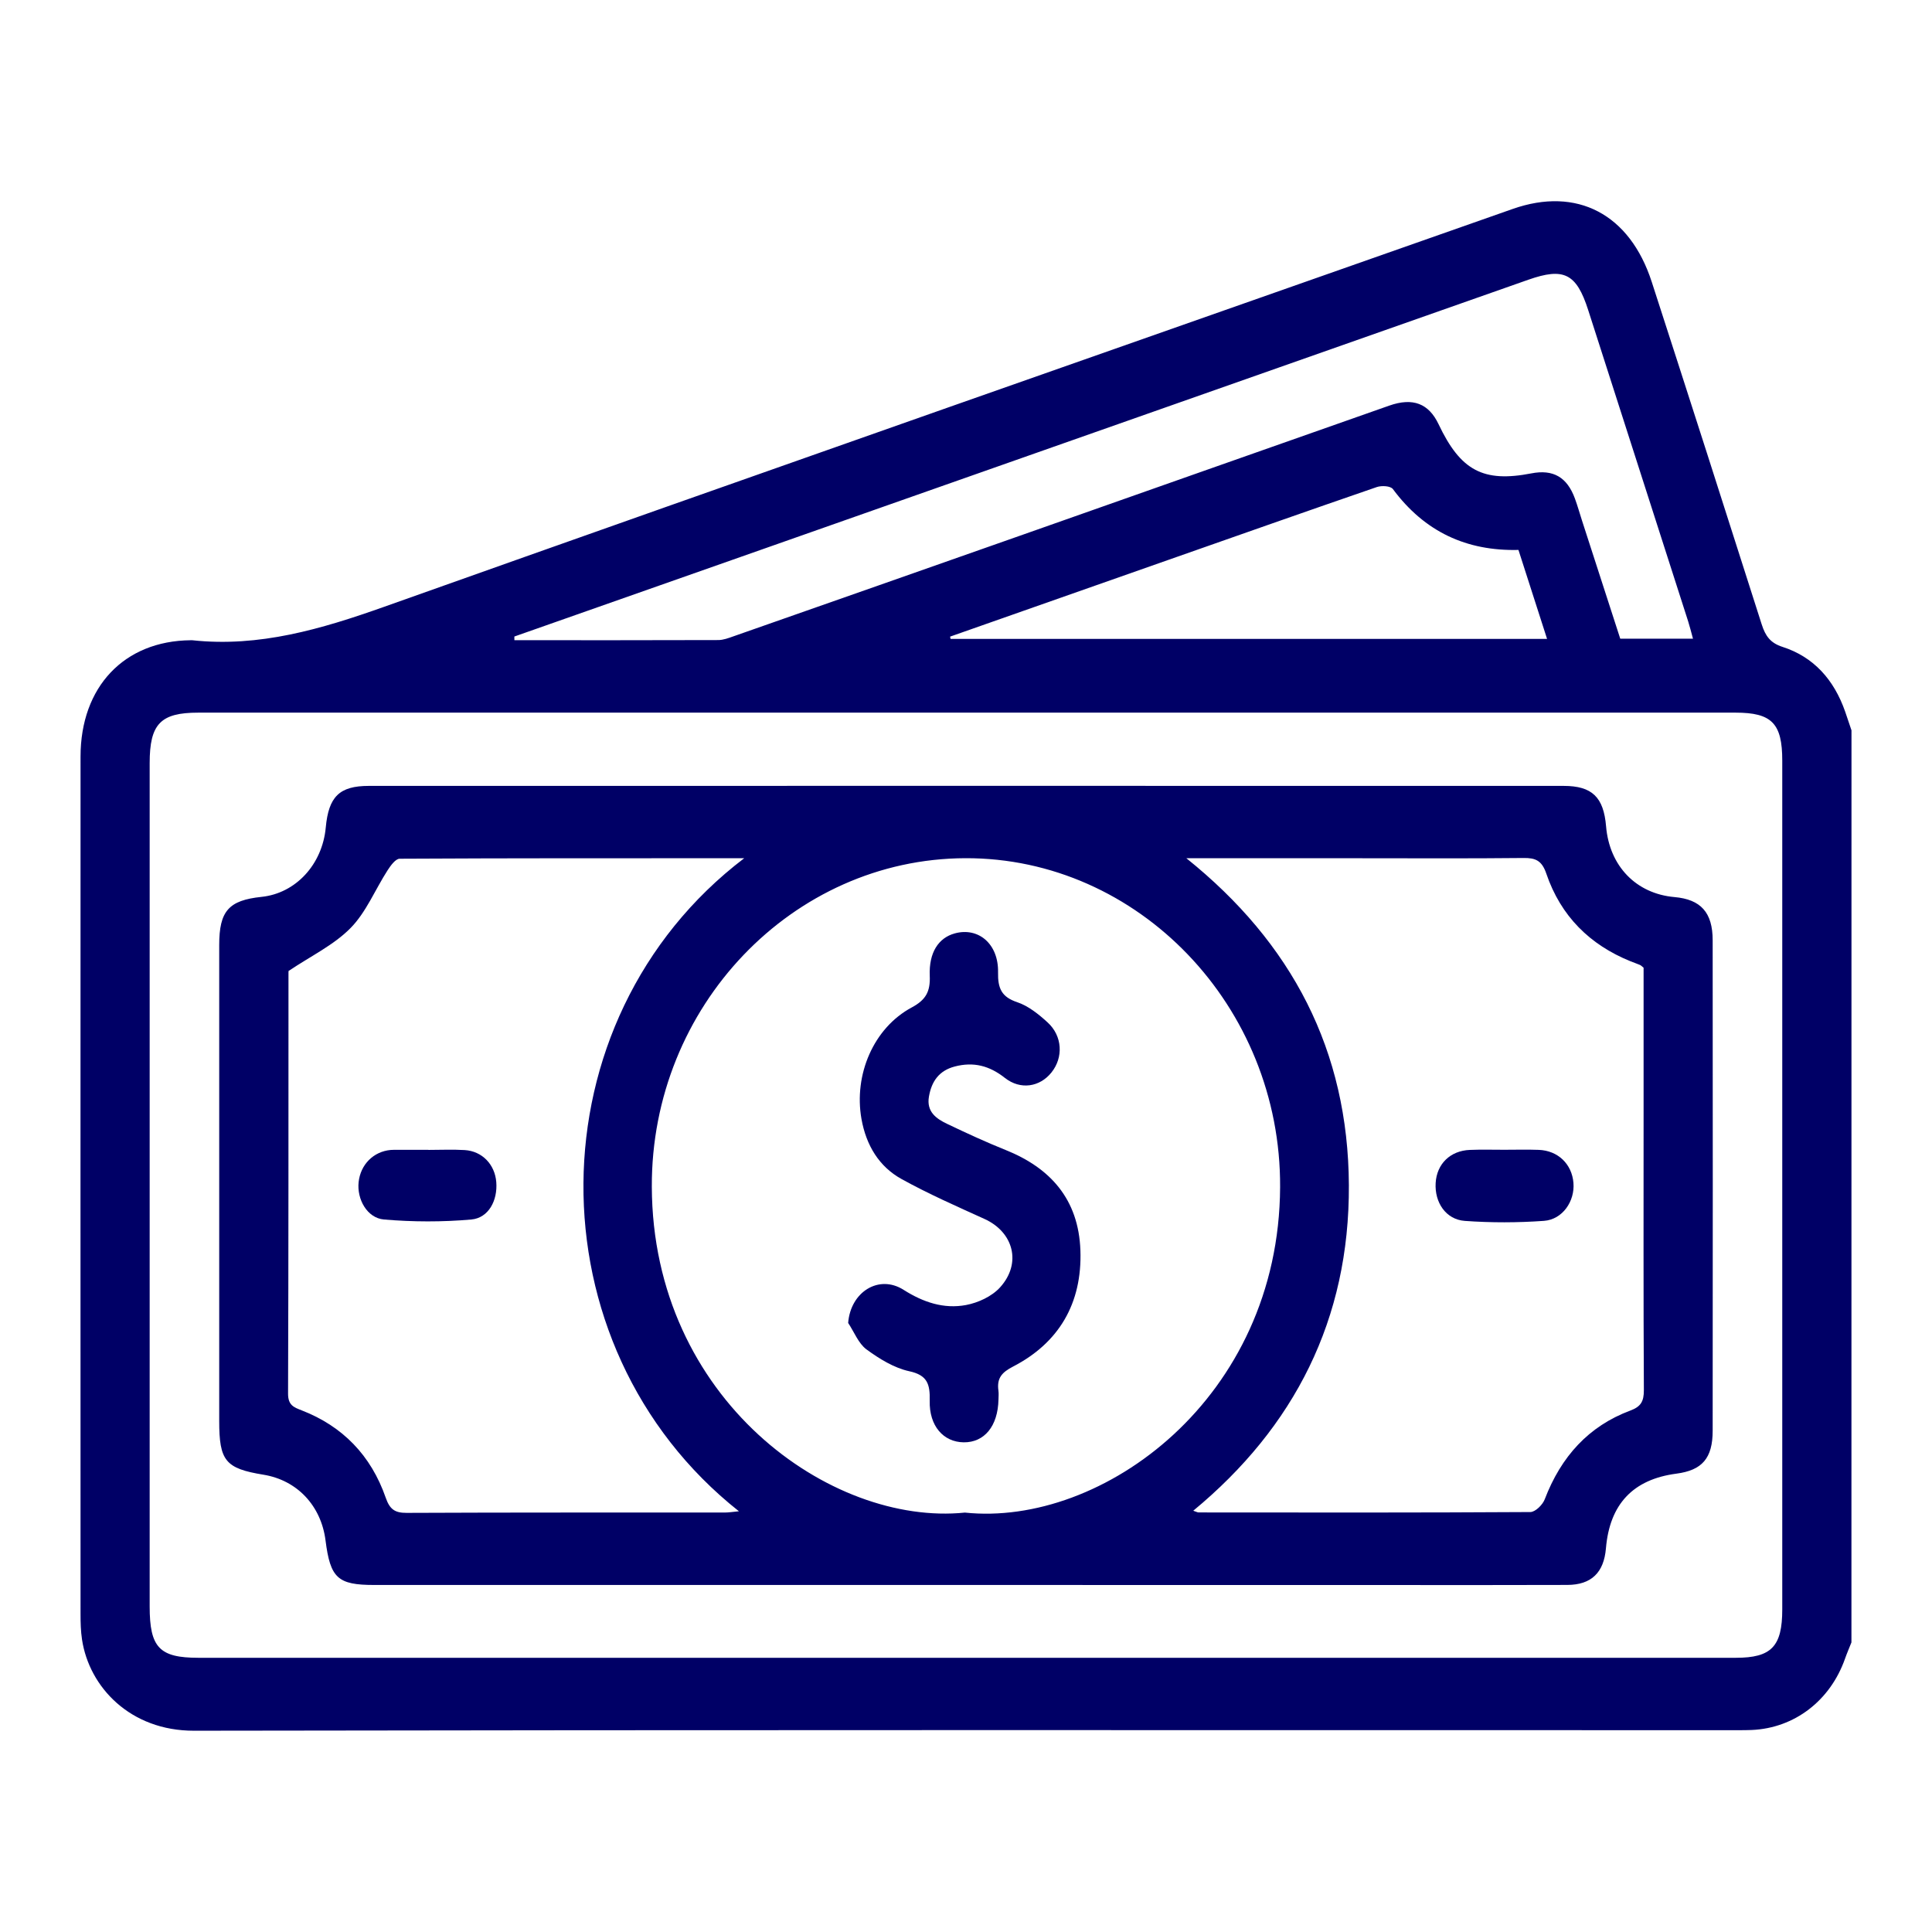 <svg width="240" height="240" viewBox="0 0 240 240" fill="none" xmlns="http://www.w3.org/2000/svg">
<path d="M229.992 204.027C229.723 204.7 229.435 205.367 229.194 206.051C227.358 211.265 222.915 214.671 217.616 214.905C217.042 214.93 216.468 214.93 215.9 214.93C151.966 214.93 88.025 214.881 24.091 214.996C16.181 215.008 11.078 209.577 10.188 203.667C10.033 202.639 10.005 201.582 10.005 200.537C9.999 165.024 9.993 129.512 10.005 93.993C10.005 85.319 15.423 79.613 23.672 79.534C23.741 79.534 23.816 79.528 23.884 79.534C32.196 80.43 39.923 78.147 47.724 75.378C94.409 58.781 141.168 42.4 187.905 25.959C195.895 23.148 202.451 26.584 205.183 35.012C209.77 49.176 214.322 63.358 218.839 77.546C219.304 79.006 219.918 79.871 221.428 80.358C225.303 81.601 227.834 84.442 229.217 88.413C229.487 89.182 229.74 89.951 229.998 90.725C229.992 128.491 229.992 166.262 229.992 204.027ZM119.821 205.937C151.759 205.937 183.692 205.937 215.63 205.937C220.056 205.937 221.399 204.532 221.399 199.918C221.399 164.772 221.399 129.632 221.399 94.486C221.399 89.86 220.102 88.527 215.596 88.527C151.937 88.527 88.278 88.527 24.619 88.527C19.941 88.527 18.592 89.932 18.592 94.798C18.592 129.716 18.592 164.634 18.592 199.552C18.592 204.664 19.797 205.937 24.654 205.937C56.38 205.943 88.1 205.937 119.821 205.937ZM63.894 79.072C63.894 79.222 63.894 79.372 63.9 79.528C72.343 79.528 80.781 79.54 89.225 79.51C89.845 79.51 90.482 79.27 91.091 79.054C103.151 74.825 115.211 70.596 127.266 66.349C142.368 61.033 157.465 55.693 172.573 50.389C175.523 49.35 177.487 50.131 178.704 52.696C181.442 58.468 184.26 59.964 190.23 58.805C192.939 58.276 194.667 59.267 195.643 61.934C195.976 62.841 196.234 63.779 196.533 64.698C198.128 69.635 199.73 74.567 201.274 79.342C204.42 79.342 207.296 79.342 210.309 79.342C210.074 78.489 209.919 77.847 209.718 77.216C205.579 64.313 201.435 51.41 197.29 38.514C195.827 33.966 194.271 33.197 189.845 34.753C157.264 46.226 124.688 57.688 92.107 69.149C82.704 72.458 73.296 75.762 63.894 79.072ZM118.024 79.084C118.041 79.18 118.058 79.276 118.081 79.366C142.724 79.366 167.367 79.366 192.182 79.366C190.959 75.564 189.799 71.966 188.628 68.314C182.188 68.47 176.976 66.073 173.032 60.757C172.734 60.355 171.626 60.3 171.029 60.505C162.407 63.472 153.814 66.506 145.209 69.527C136.146 72.711 127.088 75.9 118.024 79.084Z" fill="#000066"/>
<path d="M119.958 196.891C95.471 196.891 70.983 196.891 46.495 196.891C41.955 196.891 41.036 196.05 40.439 191.359C39.888 187.034 36.909 183.88 32.736 183.195C28 182.42 27.231 181.483 27.231 176.516C27.231 156.813 27.231 137.104 27.231 117.402C27.231 113.167 28.408 111.84 32.489 111.413C36.737 110.969 40.043 107.394 40.468 102.787C40.824 98.961 42.161 97.627 45.818 97.627C95.293 97.621 144.767 97.615 194.242 97.627C197.784 97.627 199.208 99.033 199.512 102.643C199.925 107.587 203.243 111.017 208.002 111.437C211.273 111.725 212.754 113.341 212.754 116.807C212.772 137.11 212.772 157.414 212.754 177.723C212.754 181.153 211.446 182.643 208.243 183.063C202.864 183.772 199.96 186.847 199.495 192.338C199.242 195.347 197.692 196.873 194.707 196.885C187.119 196.915 179.53 196.897 171.942 196.897C154.612 196.891 137.288 196.891 119.958 196.891ZM119.861 187.899C136.909 189.695 158.888 173.728 159.02 147.472C159.135 124.983 141.386 106.535 119.912 106.608C98.461 106.68 80.891 124.995 80.971 147.418C81.063 173.861 103.214 189.605 119.861 187.899ZM147.368 106.608C160.524 117.162 167.476 130.521 167.562 147.226C167.648 163.901 160.783 177.296 148.229 187.67C148.625 187.796 148.757 187.881 148.889 187.881C162.631 187.893 176.367 187.917 190.109 187.832C190.724 187.826 191.631 186.937 191.895 186.241C193.921 180.937 197.359 177.152 202.514 175.23C203.805 174.75 204.213 174.125 204.207 172.689C204.144 161.084 204.173 149.473 204.173 137.867C204.173 131.957 204.173 126.04 204.173 120.213C203.955 120.039 203.851 119.925 203.725 119.871C203.329 119.703 202.922 119.564 202.52 119.402C197.52 117.366 193.892 113.834 192.084 108.512C191.539 106.914 190.758 106.565 189.283 106.583C182.486 106.656 175.684 106.614 168.888 106.614C161.959 106.608 155.025 106.608 147.368 106.608ZM92.445 106.614C77.82 106.614 63.739 106.596 49.652 106.674C49.141 106.674 48.527 107.521 48.148 108.109C46.604 110.506 45.479 113.329 43.545 115.287C41.455 117.408 38.631 118.747 35.853 120.616C35.893 120.333 35.836 120.555 35.836 120.778C35.83 138.228 35.847 155.678 35.784 173.122C35.778 174.563 36.502 174.822 37.477 175.2C42.529 177.158 46.082 180.768 47.919 186.06C48.424 187.514 49.072 187.941 50.519 187.935C63.687 187.875 76.855 187.899 90.023 187.893C90.54 187.893 91.062 187.802 91.791 187.736C65.805 167.157 66.058 126.701 92.445 106.614Z" fill="#000066"/>
<path d="M105.361 164.34C105.665 160.471 109.184 158.285 112.243 160.225C114.689 161.781 117.249 162.628 119.993 162.117C121.502 161.835 123.207 161.054 124.235 159.919C126.944 156.927 125.905 153.059 122.3 151.425C118.833 149.851 115.337 148.313 112.002 146.469C109.213 144.931 107.6 142.294 107.014 138.997C106.044 133.506 108.512 127.692 113.265 125.145C115.01 124.208 115.579 123.186 115.498 121.216C115.378 118.321 116.589 116.507 118.592 115.954C121.531 115.137 124.051 117.246 123.982 120.784C123.942 122.802 124.436 123.853 126.359 124.496C127.731 124.953 129.011 125.98 130.124 126.995C131.99 128.689 132.116 131.362 130.612 133.23C129.166 135.038 126.766 135.423 124.832 133.903C122.915 132.389 120.946 131.872 118.604 132.485C116.658 132.996 115.722 134.317 115.395 136.233C115.073 138.108 116.313 138.973 117.651 139.609C120.05 140.757 122.473 141.874 124.941 142.865C130.446 145.076 133.982 148.95 134.211 155.311C134.447 161.943 131.508 166.832 125.848 169.758C124.47 170.473 123.81 171.181 124.028 172.749C124.08 173.116 124.04 173.5 124.034 173.873C123.959 177.158 122.289 179.201 119.706 179.171C117.197 179.135 115.418 177.146 115.492 174.005C115.544 171.926 115.194 170.827 112.955 170.34C111.067 169.932 109.23 168.797 107.617 167.613C106.635 166.875 106.101 165.451 105.361 164.34Z" fill="#000066"/>
<path d="M186.866 142.829C188.295 142.829 189.719 142.787 191.148 142.841C193.542 142.931 195.264 144.601 195.459 146.938C195.649 149.214 194.11 151.491 191.797 151.659C188.537 151.893 185.23 151.899 181.97 151.665C179.611 151.497 178.198 149.37 178.342 146.956C178.48 144.589 180.15 142.943 182.59 142.847C184.008 142.787 185.437 142.829 186.866 142.829Z" fill="#000066"/>
<path d="M53.223 142.847C54.721 142.847 56.225 142.775 57.717 142.865C59.898 142.997 61.471 144.649 61.649 146.836C61.833 149.118 60.696 151.299 58.55 151.491C54.95 151.809 51.294 151.797 47.701 151.491C45.6 151.311 44.32 148.962 44.549 146.848C44.785 144.667 46.386 143.051 48.522 142.853C48.665 142.841 48.809 142.835 48.952 142.835C50.381 142.835 51.805 142.835 53.234 142.835C53.223 142.835 53.223 142.841 53.223 142.847Z" fill="#000066"/>
</svg>

